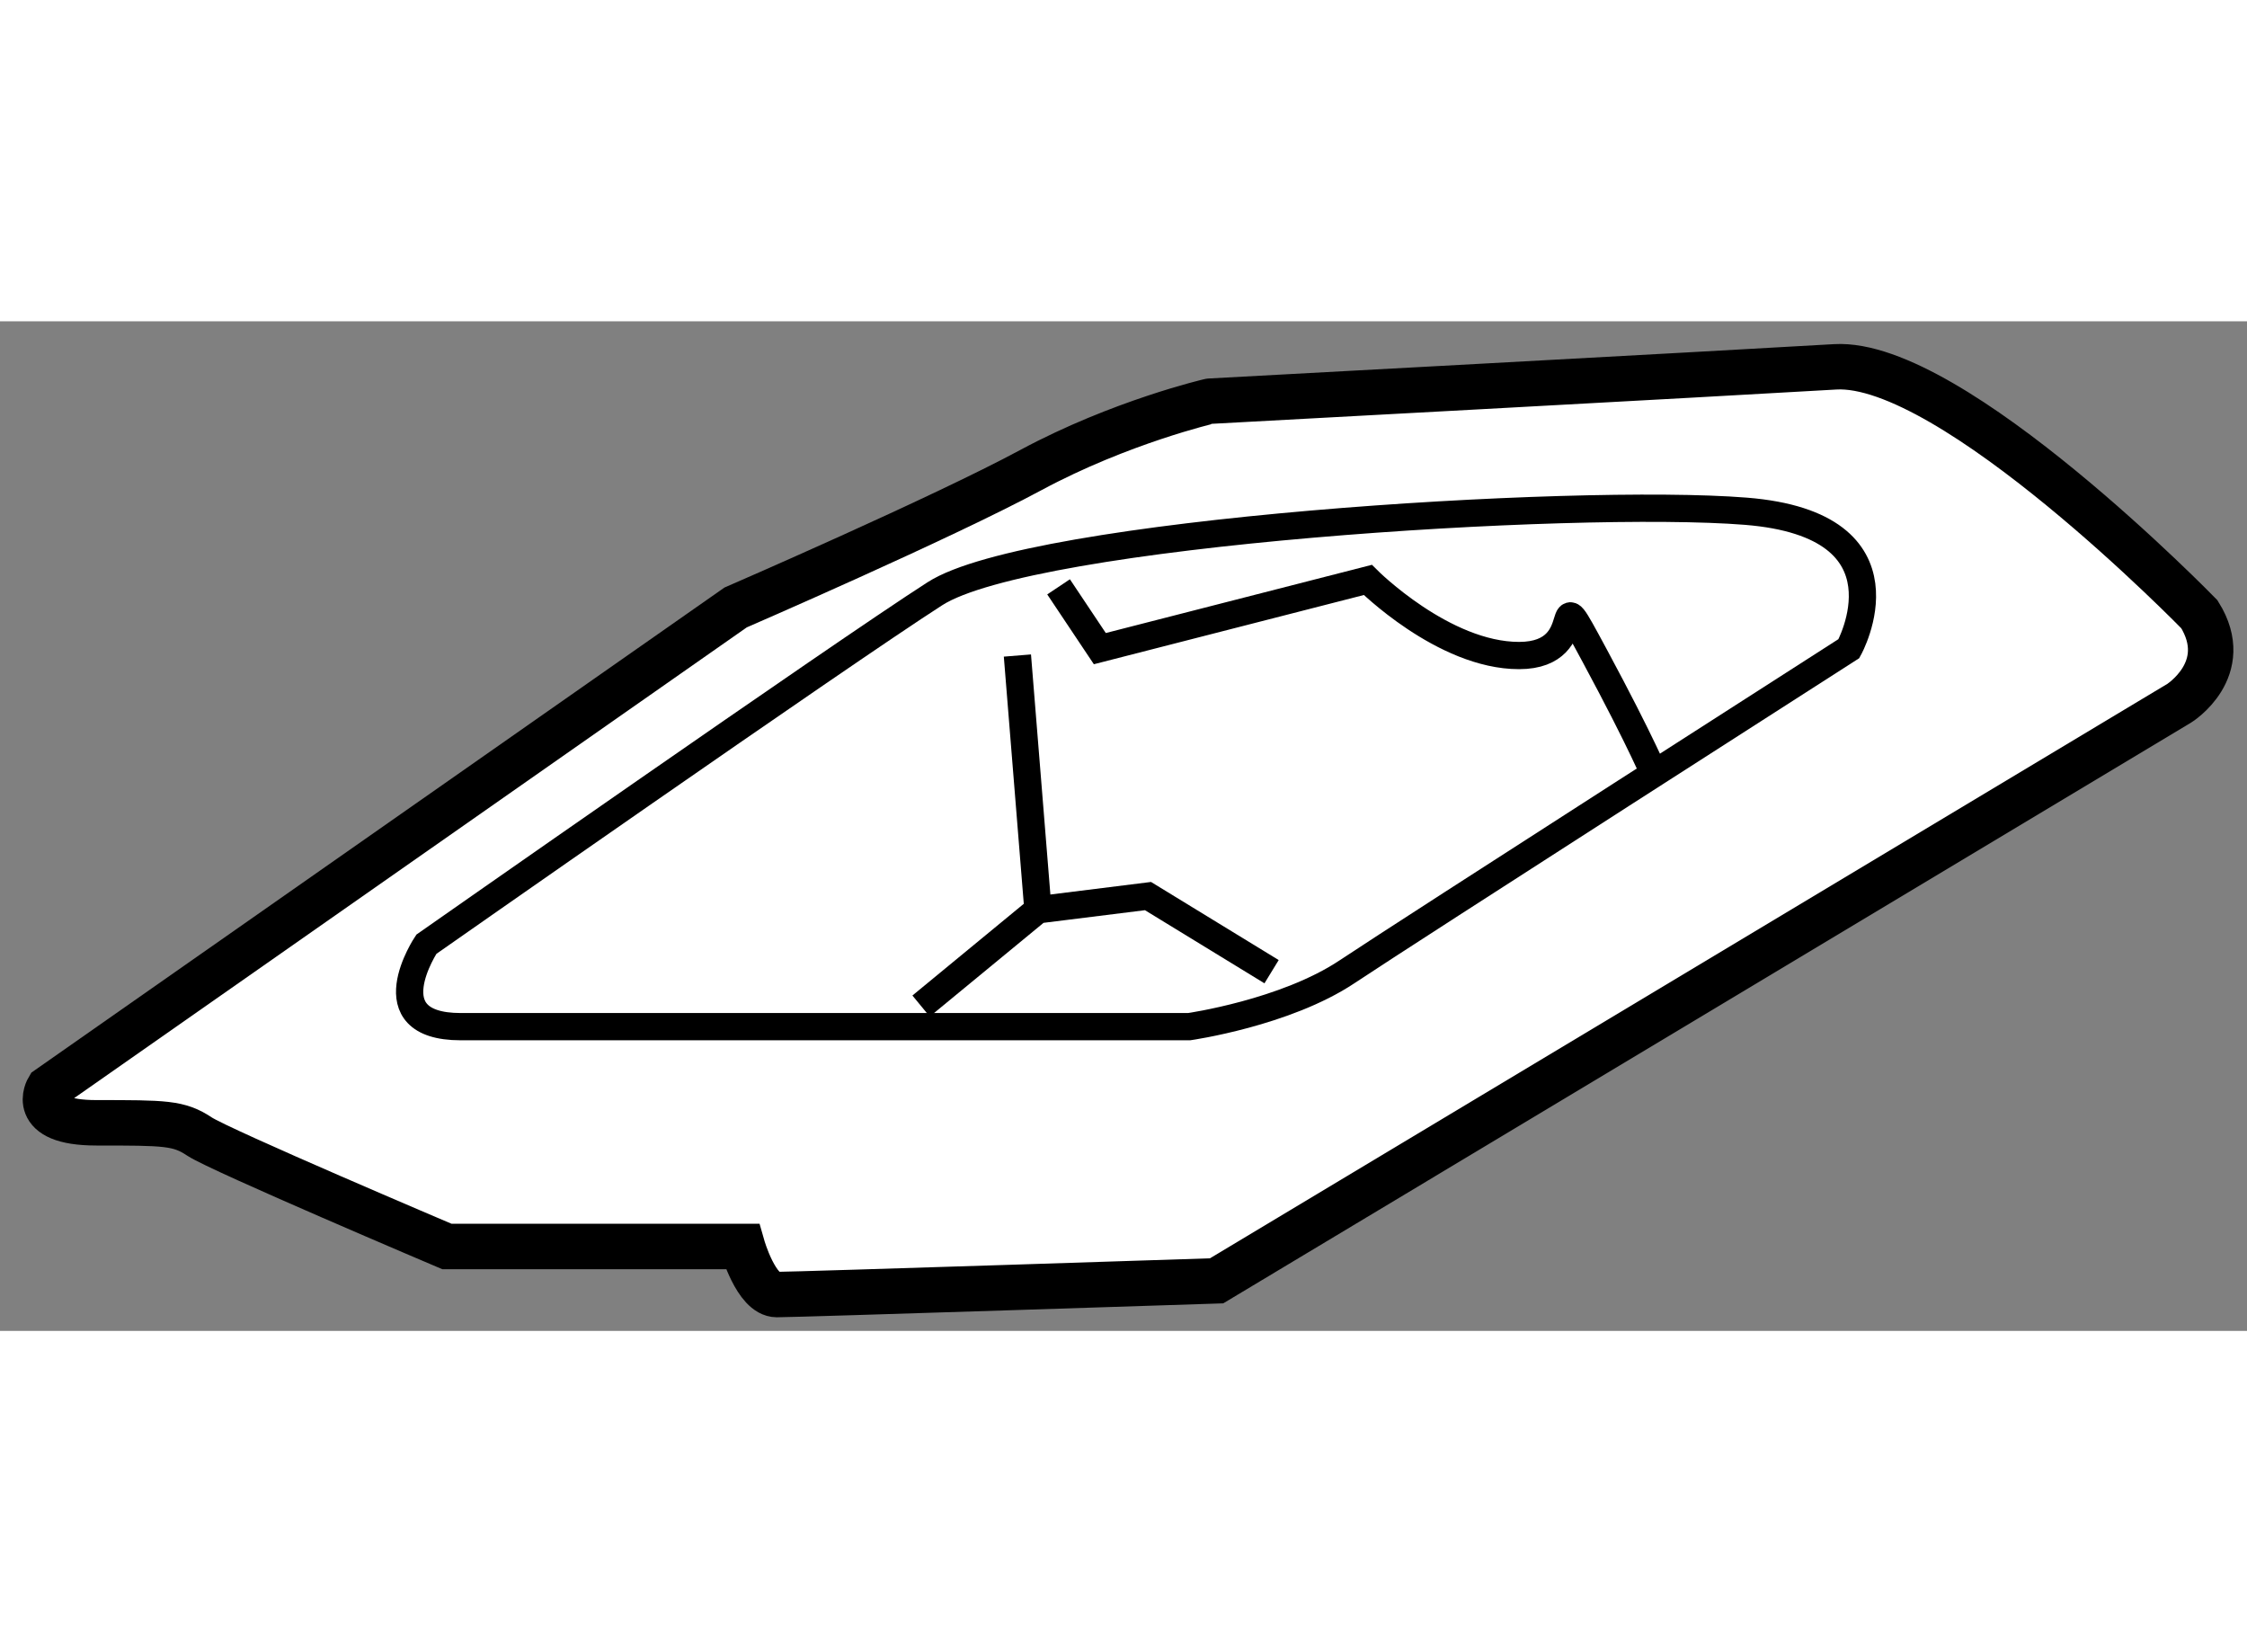 <?xml version="1.0" encoding="utf-8"?>
<!-- Generator: Adobe Illustrator 15.1.0, SVG Export Plug-In . SVG Version: 6.00 Build 0)  -->
<!DOCTYPE svg PUBLIC "-//W3C//DTD SVG 1.1//EN" "http://www.w3.org/Graphics/SVG/1.1/DTD/svg11.dtd">
<svg version="1.1" xmlns="http://www.w3.org/2000/svg" xmlns:xlink="http://www.w3.org/1999/xlink" x="0px" y="0px" width="244.8px"
	 height="180px" viewBox="9.491 37.364 24.727 11.11" enable-background="new 0 0 244.8 180" xml:space="preserve">
	
<rect x="9.491" y="37.364" width="24.727" height="11.11" fill="#808080" stroke="none"/>
	
<g><path fill="#FFFFFF" stroke="#000000" stroke-width="0.5" d="M33.694,40.588c0,0-2.723-2.798-4.008-2.723
				c-1.286,0.076-6.882,0.378-6.882,0.378S21.821,38.471,20.837,39c-0.983,0.53-3.251,1.513-3.251,1.513l-7.563,5.293
				c0,0-0.228,0.378,0.529,0.378s0.908,0,1.134,0.151c0.228,0.151,2.723,1.21,2.723,1.21h3.252c0,0,0.151,0.529,0.378,0.529
				c0.227,0,4.84-0.151,4.84-0.151l10.588-6.353C33.467,41.572,34.072,41.194,33.694,40.588z"></path><path fill="none" stroke="#000000" stroke-width="0.3" d="M29.837,40.966c0,0,0.756-1.361-1.135-1.512
				c-1.891-0.151-7.865,0.227-8.923,0.908c-1.059,0.68-5.596,3.857-5.596,3.857s-0.605,0.907,0.378,0.907c0.983,0,8.016,0,8.016,0
				s1.059-0.151,1.739-0.605C24.997,44.067,29.837,40.966,29.837,40.966z"></path><polyline fill="none" stroke="#000000" stroke-width="0.3" points="23.484,44.521 22.124,43.689 20.913,43.84 19.627,44.899 		"></polyline><line fill="none" stroke="#000000" stroke-width="0.3" x1="20.687" y1="41.042" x2="20.913" y2="43.84"></line><path fill="none" stroke="#000000" stroke-width="0.3" d="M21.14,40.286l0.454,0.68l2.949-0.756c0,0,0.832,0.832,1.664,0.832
				s0.302-0.983,0.832,0c0.529,0.983,0.68,1.361,0.68,1.361"></path></g>


</svg>